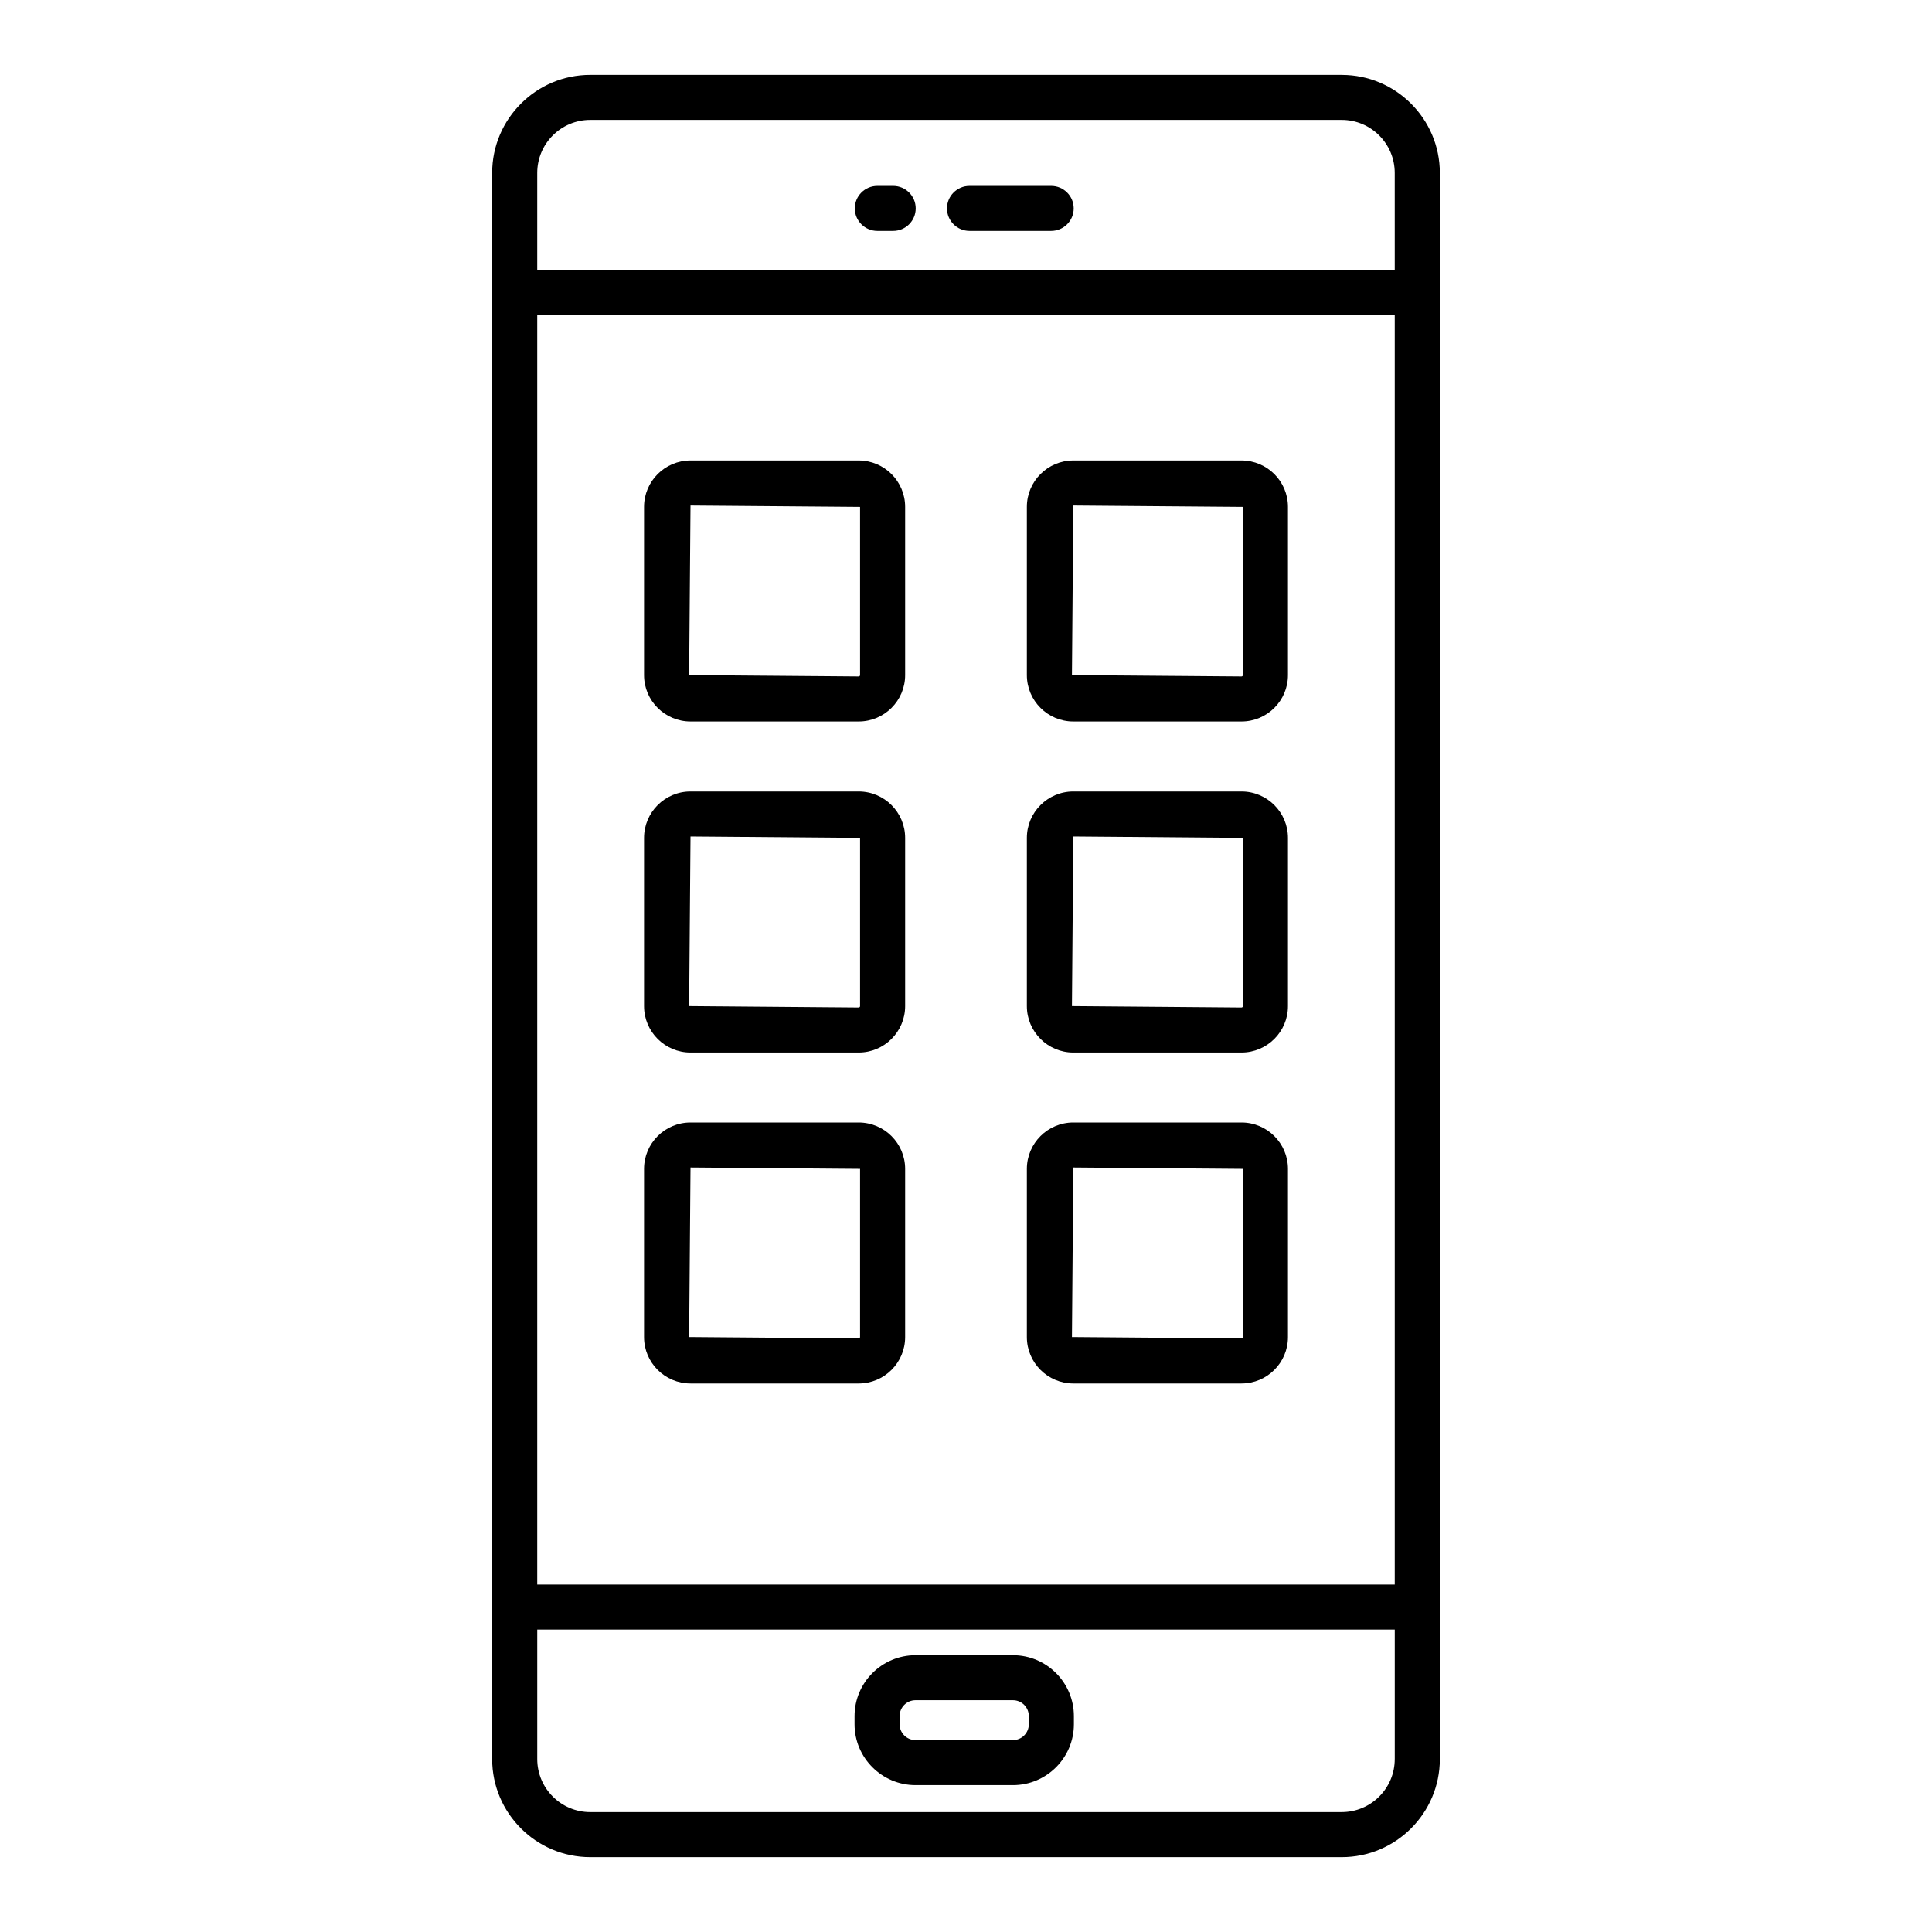 <?xml version="1.0" encoding="UTF-8"?>
<!-- Uploaded to: ICON Repo, www.iconrepo.com, Generator: ICON Repo Mixer Tools -->
<svg fill="#000000" width="800px" height="800px" version="1.1" viewBox="144 144 512 512" xmlns="http://www.w3.org/2000/svg">
 <g>
  <path d="m499.58 163.84h-199.16c-14.32 0-25.992 11.656-25.992 25.977v420.37c0 14.32 11.672 25.977 25.992 25.977h199.16c14.32 0 25.992-11.656 25.992-25.977v-420.36c0-14.324-11.672-25.98-25.992-25.98zm14.043 446.34c0 7.742-6.293 14.043-14.043 14.043l-199.16 0.004c-7.75 0-14.043-6.301-14.043-14.043v-34.332h227.25v34.328zm0-46.262h-227.25v-336.39h227.25zm0-348.32h-227.25v-25.781c0-7.742 6.293-14.043 14.043-14.043h199.16c7.75 0 14.043 6.301 14.043 14.043z"/>
  <path d="m422.57 193.26h-21.637c-3.293 0-5.973 2.672-5.973 5.965 0 3.293 2.68 5.965 5.973 5.965h21.637c3.293 0 5.973-2.672 5.973-5.965 0-3.293-2.68-5.965-5.973-5.965z"/>
  <path d="m380.7 193.26h-4.195c-3.293 0-5.973 2.672-5.973 5.965 0 3.293 2.68 5.965 5.973 5.965h4.195c3.293 0 5.973-2.672 5.973-5.965 0-3.293-2.68-5.965-5.973-5.965z"/>
  <path d="m386.62 617.08h25.832c8.902 0 16.141-7.242 16.141-16.141v-2.141c0-8.91-7.242-16.152-16.141-16.152h-25.832c-8.902 0-16.156 7.242-16.156 16.152v2.141c-0.004 8.898 7.254 16.141 16.156 16.141zm-4.211-18.285c0-2.324 1.879-4.219 4.211-4.219h25.832c2.316 0 4.195 1.895 4.195 4.219v2.141c0 2.324-1.879 4.211-4.195 4.211h-25.832c-2.332 0-4.211-1.887-4.211-4.211z"/>
  <path d="m326.99 335.2h44.57c6.789 0 12.312-5.516 12.312-12.297v-44.574c0-6.781-5.523-12.297-12.312-12.297h-44.57c-6.789 0-12.312 5.516-12.312 12.297v44.574c0 6.785 5.523 12.297 12.312 12.297zm0-57.234 44.934 0.363v44.574c0 0.195-0.16 0.363-0.363 0.363l-44.934-0.363z"/>
  <path d="m428.44 335.2h44.57c6.789 0 12.312-5.516 12.312-12.297v-44.574c0-6.781-5.523-12.297-12.312-12.297h-44.57c-6.789 0-12.312 5.516-12.312 12.297v44.574c0.004 6.785 5.523 12.297 12.312 12.297zm0-57.234 44.934 0.363v44.574c0 0.195-0.16 0.363-0.363 0.363l-44.934-0.363z"/>
  <path d="m326.99 422.93h44.57c6.789 0 12.312-5.523 12.312-12.305v-44.57c0-6.781-5.523-12.305-12.312-12.305h-44.57c-6.789 0-12.312 5.523-12.312 12.305v44.57c0 6.781 5.523 12.305 12.312 12.305zm0-57.246 44.934 0.371v44.57c0 0.203-0.16 0.371-0.363 0.371l-44.934-0.371z"/>
  <path d="m428.44 422.93h44.57c6.789 0 12.312-5.523 12.312-12.305v-44.57c0-6.781-5.523-12.305-12.312-12.305h-44.57c-6.789 0-12.312 5.523-12.312 12.305v44.57c0.004 6.781 5.523 12.305 12.312 12.305zm0-57.246 44.934 0.371v44.57c0 0.203-0.16 0.371-0.363 0.371l-44.934-0.371z"/>
  <path d="m326.99 510.64h44.57c6.789 0 12.312-5.516 12.312-12.297v-44.574c0-6.781-5.523-12.297-12.312-12.297h-44.57c-6.789 0-12.312 5.516-12.312 12.297v44.574c0 6.781 5.523 12.297 12.312 12.297zm0-57.238 44.934 0.363v44.574c0 0.195-0.16 0.363-0.363 0.363l-44.934-0.363z"/>
  <path d="m428.44 510.64h44.57c6.789 0 12.312-5.516 12.312-12.297v-44.574c0-6.781-5.523-12.297-12.312-12.297h-44.57c-6.789 0-12.312 5.516-12.312 12.297v44.574c0.004 6.781 5.523 12.297 12.312 12.297zm0-57.238 44.934 0.363v44.574c0 0.195-0.16 0.363-0.363 0.363l-44.934-0.363z"/>
 </g>
</svg>